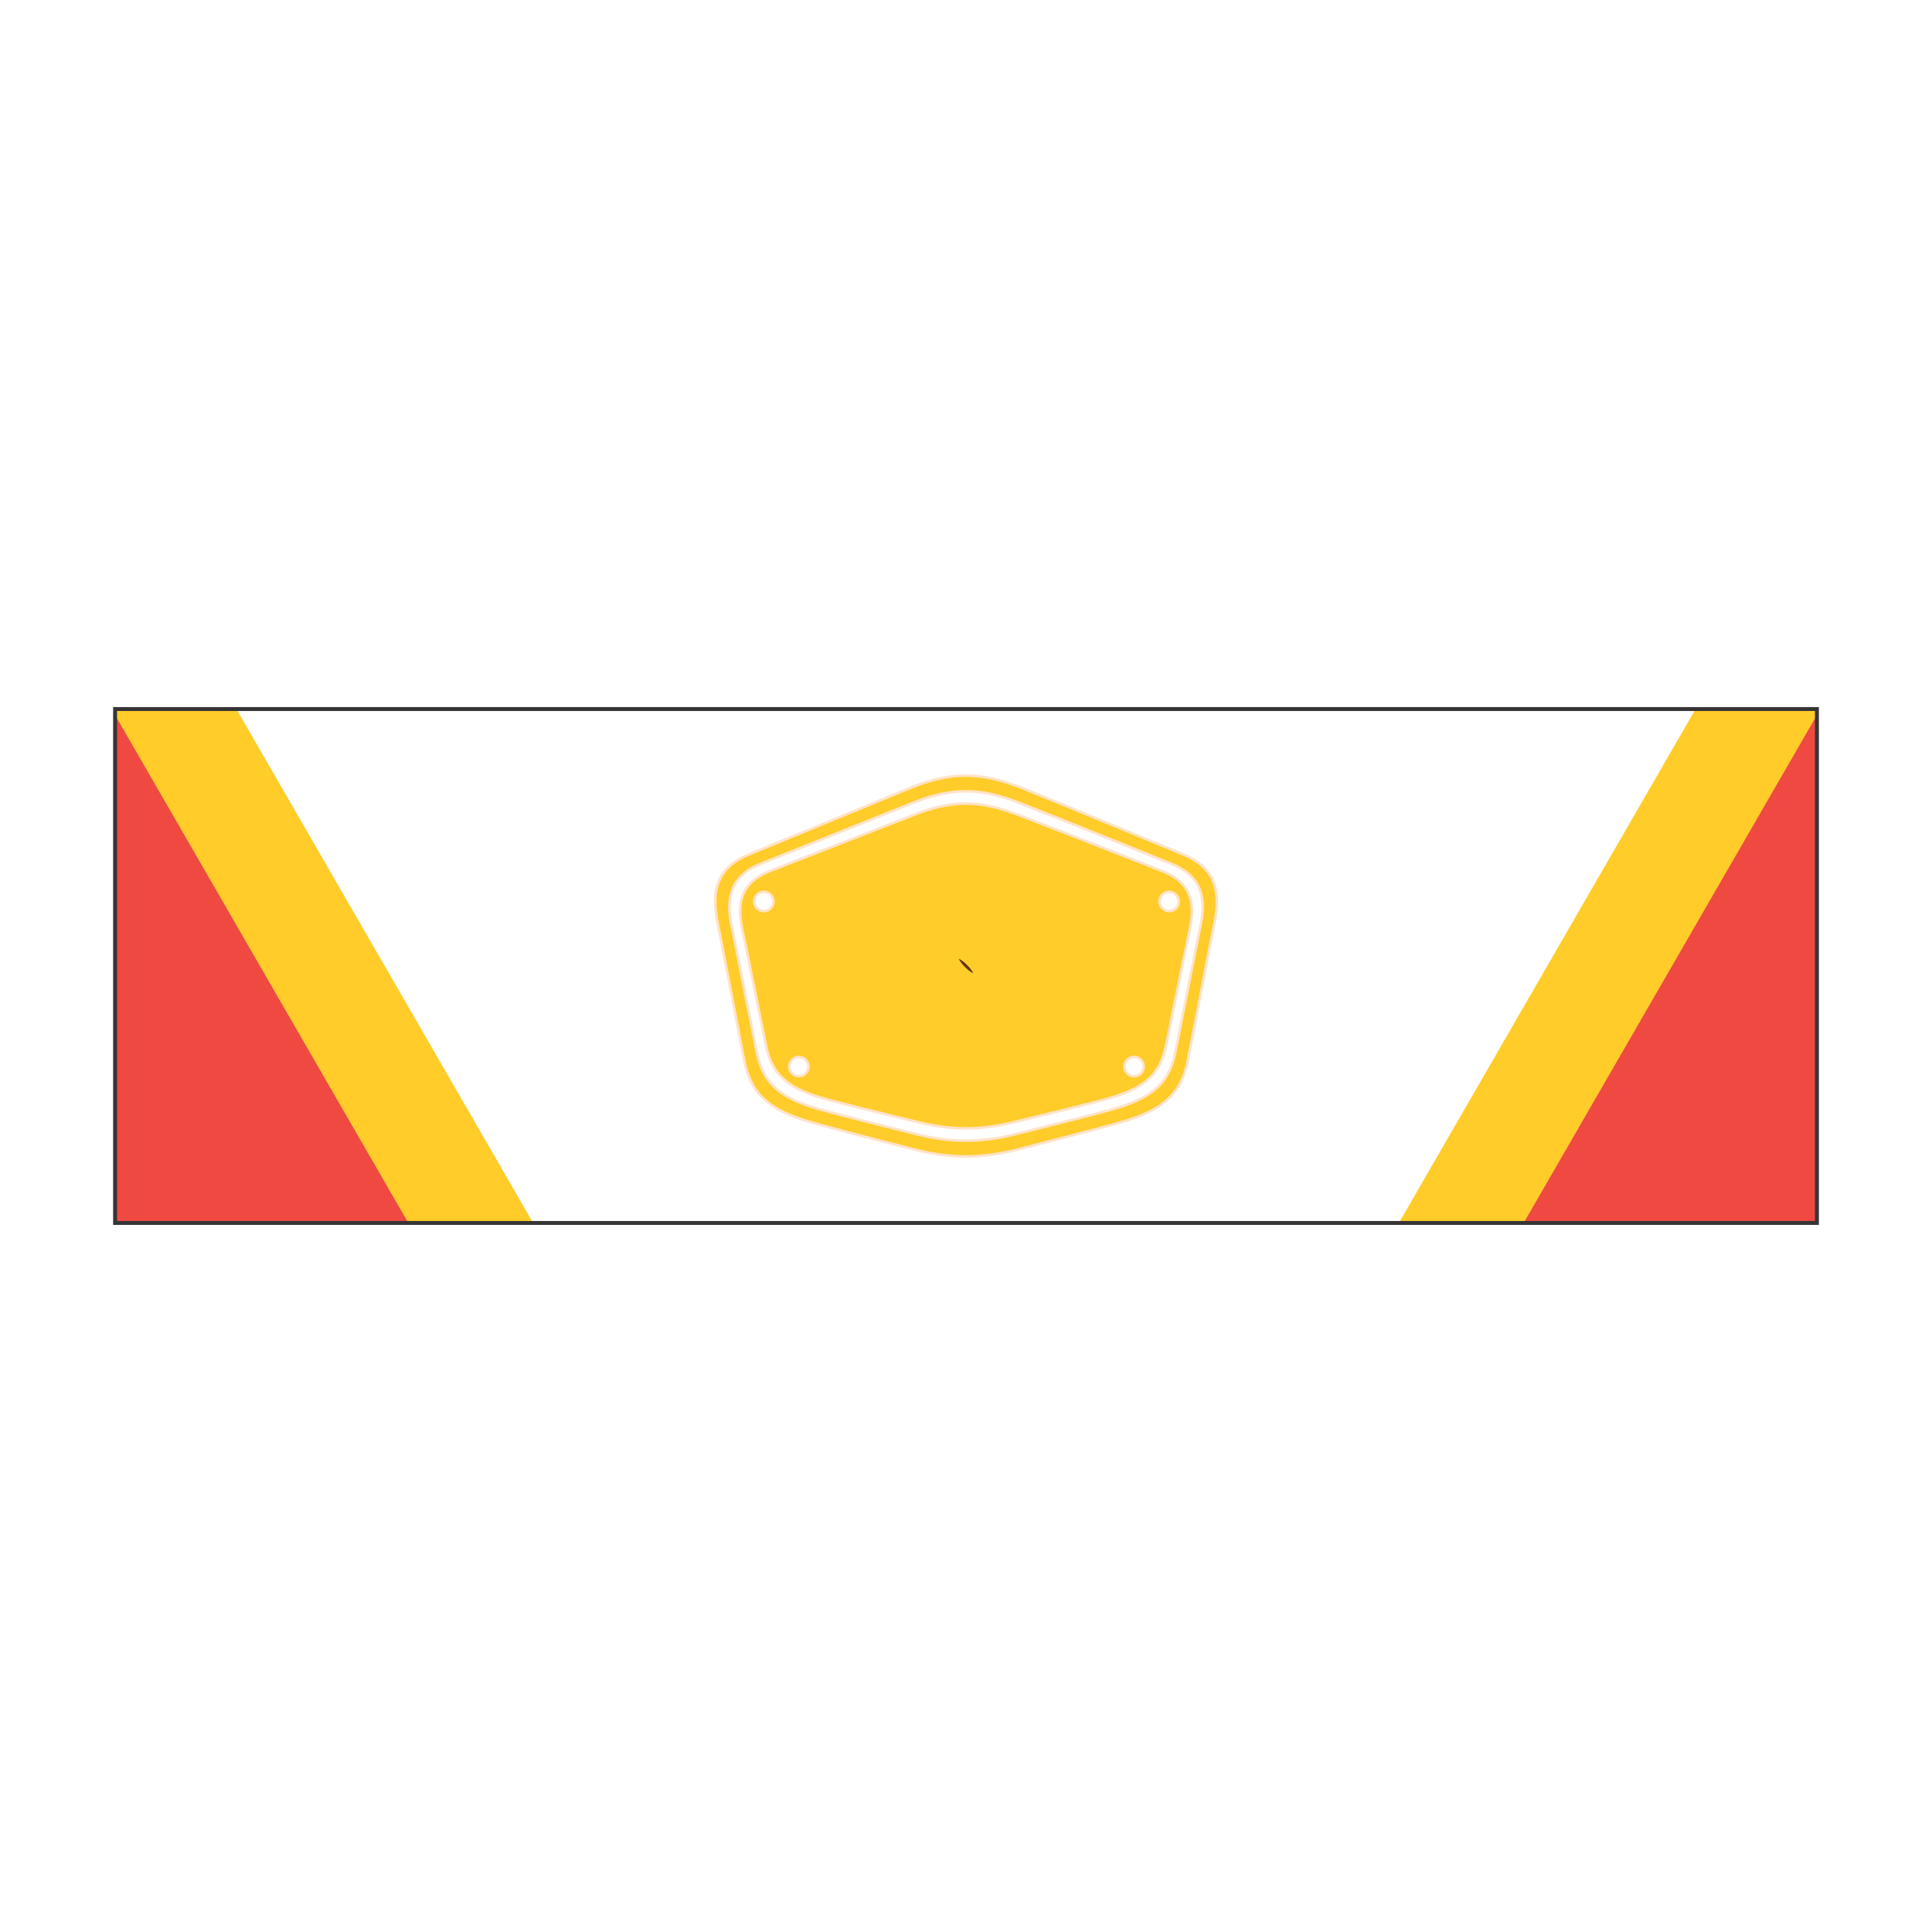 <?xml version="1.0" encoding="UTF-8"?>
<!DOCTYPE svg PUBLIC "-//W3C//DTD SVG 1.1//EN" "http://www.w3.org/Graphics/SVG/1.1/DTD/svg11.dtd">
<!-- Creator: CorelDRAW 2018 (64-Bit) -->
<svg xmlns="http://www.w3.org/2000/svg" xml:space="preserve" width="3.413in" height="3.413in" version="1.1" style="shape-rendering:geometricPrecision; text-rendering:geometricPrecision; image-rendering:optimizeQuality; fill-rule:evenodd; clip-rule:evenodd"
viewBox="0 0 3413.33 3413.33"
 xmlns:xlink="http://www.w3.org/1999/xlink">
 <defs>
  <style type="text/css">
   <![CDATA[
    .str0 {stroke:#373435;stroke-width:6.94;stroke-miterlimit:2.613}
    .fil0 {fill:none}
    .fil1 {fill:#FFCC29}
    .fil2 {fill:#EF4942}
    .fil3 {fill:#FFCC29;fill-rule:nonzero}
    .fil5 {fill:#663819;fill-rule:nonzero}
    .fil4 {fill:#FFE3C7;fill-rule:nonzero}
   ]]>
  </style>
    <clipPath id="id0">
     <path d="M203.33 1252.69l3006.66 0 0 907.95 -3006.66 0 0 -907.95z"/>
    </clipPath>
 </defs>
 <g id="Layer_x0020_1">
  <rect class="fil0" x="-0" y="-0" width="3413.33" height="3413.33"/>
  <g id="_1590528876464">
   <g>
   </g>
   <g style="clip-path:url(#id0)">
    <g id="_1590685224912">
     <g>
      <polygon class="fil1" points="197.19,870.79 577.49,1529.48 957.79,2188.18 197.19,2188.18 -563.4,2188.18 -183.11,1529.48 "/>
      <polygon class="fil1" points="3216.14,870.79 3596.43,1529.48 3976.73,2188.18 3216.14,2188.18 2455.54,2188.18 2835.84,1529.48 "/>
     </g>
     <g>
      <polygon class="fil2" points="197.19,1252.69 577.49,1911.39 957.79,2570.08 197.19,2570.08 -563.4,2570.08 -183.11,1911.39 "/>
      <polygon class="fil2" points="3216.14,1252.69 3596.43,1911.39 3976.73,2570.08 3216.14,2570.08 2455.54,2570.08 2835.84,1911.39 "/>
     </g>
    </g>
   </g>
   <polygon class="fil0 str0" points="203.33,1252.69 3210,1252.69 3210,2160.64 203.33,2160.64 "/>
   <g id="_1590528875568">
    <path class="fil3" d="M2120.6 1637.47c-8.99,43 -34.74,175.41 -44.05,221.49 -10.72,53 -38.83,77.58 -96.13,96.39 -25.72,8.45 -120.39,31.87 -185.56,48.28 -65.18,16.41 -116.64,14.94 -176.39,0 -58.25,-14.57 -159.84,-39.83 -185.56,-48.28 -57.3,-18.81 -85.42,-43.39 -96.13,-96.39 -9.31,-46.08 -35.06,-178.49 -44.04,-221.49 -9.77,-46.76 -5.77,-88.55 51.32,-111.43 36.58,-14.66 198.51,-79.56 269.94,-108.18 71.43,-28.63 122.47,-24.4 185.33,0 75.72,29.4 233.36,93.52 269.94,108.18 57.1,22.88 61.09,64.67 51.33,111.43zm-29.63 -127.59c-38.77,-15.97 -205.83,-85.83 -286.1,-117.86 -66.61,-26.58 -120.7,-31.19 -196.41,0 -75.71,31.19 -247.33,101.89 -286.1,117.86 -60.52,24.93 -64.75,70.46 -54.39,121.39 9.52,46.85 36.81,191.11 46.68,241.32 11.35,57.73 41.16,84.52 101.89,105.02 27.26,9.2 134.93,36.72 196.67,52.59 63.32,16.28 117.87,17.87 186.94,0 69.08,-17.87 169.4,-43.39 196.67,-52.59 60.73,-20.5 90.53,-47.28 101.89,-105.02 9.87,-50.2 37.15,-194.46 46.68,-241.32 10.35,-50.93 6.12,-96.46 -54.39,-121.39z"/>
    <path class="fil4" d="M2120.6 1637.47l-2.23 -0.47c-9,43.04 -34.74,175.45 -44.05,221.51 -5.31,26.2 -14.8,45.06 -29.96,59.83 -15.16,14.77 -36.17,25.49 -64.66,34.84 -12.71,4.18 -42.84,12.15 -77.84,21.11 -35.02,8.96 -74.98,18.92 -107.57,27.12 -31.69,7.97 -60.04,11.69 -87.69,11.69 -28.96,0 -57.16,-4.08 -87.59,-11.7 -29.13,-7.28 -69.08,-17.24 -104.96,-26.43 -35.87,-9.19 -67.73,-17.62 -80.44,-21.8 -28.48,-9.35 -49.49,-20.07 -64.65,-34.84 -15.16,-14.77 -24.65,-33.64 -29.96,-59.83 -9.3,-46.06 -35.05,-178.47 -44.04,-221.51 -2.51,-12.01 -4.09,-23.63 -4.09,-34.61 0.01,-15.73 3.22,-30.07 11.49,-42.58 8.28,-12.5 21.7,-23.3 42.55,-31.65 36.58,-14.66 198.51,-79.56 269.94,-108.18 34.11,-13.67 63.39,-19.76 91.51,-19.76 30.45,0 59.62,7.14 92.15,19.76 75.69,29.39 233.33,93.51 269.92,108.17 20.85,8.36 34.27,19.15 42.55,31.65 8.27,12.51 11.48,26.85 11.49,42.58 0,10.98 -1.59,22.61 -4.09,34.62l2.23 0.46 2.22 0.46c2.55,-12.21 4.18,-24.13 4.19,-35.55 0,-16.33 -3.36,-31.67 -12.24,-45.09 -8.88,-13.41 -23.19,-24.77 -44.65,-33.37 -36.56,-14.65 -194.2,-78.77 -269.96,-108.19 -32.83,-12.75 -62.61,-20.07 -93.79,-20.07 -28.8,-0 -58.71,6.26 -93.2,20.08 -71.44,28.63 -233.36,93.52 -269.94,108.18 -21.46,8.6 -35.78,19.95 -44.65,33.37 -8.88,13.41 -12.25,28.76 -12.24,45.09 0,11.41 1.64,23.33 4.19,35.55 8.98,42.96 34.73,175.39 44.04,221.48 5.41,26.8 15.33,46.72 31.24,62.19 15.9,15.47 37.6,26.44 66.41,35.91 13.02,4.27 44.81,12.68 80.73,21.89 35.9,9.19 75.87,19.15 104.99,26.43 30.7,7.68 59.31,11.83 88.7,11.83 28.06,0 56.82,-3.78 88.8,-11.83 32.58,-8.2 72.55,-18.15 107.58,-27.12 35.06,-8.96 65.12,-16.92 78.13,-21.19 28.81,-9.46 50.51,-20.43 66.41,-35.91 15.91,-15.47 25.84,-35.4 31.24,-62.19 9.31,-46.09 35.06,-178.52 44.04,-221.48l-2.22 -0.46zm-29.63 -127.59l0.87 -2.1c-38.76,-15.97 -205.82,-85.82 -286.12,-117.87 -34.78,-13.88 -66.34,-21.86 -99.37,-21.86 -30.51,0 -62.2,6.81 -98.75,21.87 -75.71,31.19 -247.34,101.89 -286.1,117.86 -22.73,9.36 -37.87,21.72 -47.25,36.29 -9.38,14.57 -12.94,31.23 -12.94,48.98 0,12.41 1.73,25.38 4.43,38.67 9.52,46.81 36.81,191.09 46.67,241.3 5.72,29.16 16.22,50.81 33.05,67.64 16.83,16.84 39.81,28.78 70.34,39.09 13.79,4.65 47.49,13.82 85.56,23.84 38.06,10.02 80.41,20.87 111.28,28.8 32.53,8.37 62.84,12.89 93.98,12.89 29.73,0 60.2,-4.12 94.09,-12.89 34.54,-8.93 76.89,-19.78 114.02,-29.55 37.15,-9.77 69.02,-18.44 82.8,-23.09 30.54,-10.31 53.52,-22.25 70.35,-39.09 16.83,-16.83 27.32,-38.48 33.05,-67.64 9.87,-50.22 37.15,-194.49 46.67,-241.3 2.7,-13.29 4.43,-26.26 4.43,-38.67 0,-17.75 -3.56,-34.41 -12.94,-48.98 -9.38,-14.57 -24.52,-26.93 -47.25,-36.29l-0.87 2.1 -0.87 2.11c22.1,9.11 36.36,20.88 45.16,34.55 8.8,13.66 12.21,29.35 12.21,46.52 0.01,11.99 -1.67,24.67 -4.33,37.77 -9.53,46.89 -36.81,191.14 -46.68,241.33 -5.63,28.58 -15.71,49.19 -31.8,65.3 -16.09,16.11 -38.38,27.8 -68.57,38 -13.48,4.55 -45.41,13.24 -82.51,23 -37.11,9.76 -79.46,20.61 -114,29.55 -33.59,8.69 -63.65,12.74 -92.95,12.74 -30.7,0 -60.59,-4.45 -92.85,-12.74 -30.87,-7.94 -73.22,-18.78 -111.24,-28.8 -38.02,-10.01 -71.79,-19.2 -85.26,-23.75 -30.2,-10.19 -52.48,-21.88 -68.58,-38 -16.09,-16.11 -26.17,-36.72 -31.8,-65.3 -9.87,-50.19 -37.15,-194.44 -46.68,-241.33 -2.66,-13.1 -4.34,-25.78 -4.34,-37.77 0,-17.17 3.41,-32.86 12.21,-46.52 8.8,-13.67 23.05,-25.44 45.16,-34.55 38.77,-15.97 210.39,-86.68 286.1,-117.87 36.15,-14.89 67.2,-21.52 97.02,-21.53 32.28,0 63.2,7.78 97.69,21.54 80.23,32.02 247.3,101.88 286.07,117.85l0.87 -2.11z"/>
    <path class="fil3" d="M2065.47 1609.73c-9.42,0 -17.06,-7.64 -17.06,-17.06 0,-9.43 7.64,-17.06 17.06,-17.06 9.43,0 17.06,7.63 17.06,17.06 0,9.42 -7.63,17.06 -17.06,17.06zm-61.88 291.68c-9.43,0 -17.06,-7.63 -17.06,-17.06 0,-9.42 7.63,-17.06 17.06,-17.06 9.42,0 17.06,7.64 17.06,17.06 0,9.43 -7.65,17.06 -17.06,17.06zm-592.25 0c-9.43,0 -17.06,-7.63 -17.06,-17.06 0,-9.42 7.63,-17.06 17.06,-17.06 9.42,0 17.06,7.64 17.06,17.06 0,9.43 -7.64,17.06 -17.06,17.06zm-61.89 -291.68c-9.42,0 -17.06,-7.64 -17.06,-17.06 0,-9.43 7.64,-17.06 17.06,-17.06 9.42,0 17.06,7.63 17.06,17.06 0,9.42 -7.64,17.06 -17.06,17.06zm703.42 -70.91c-34.93,-13.63 -185.43,-73.21 -257.74,-100.53 -60.02,-22.68 -108.73,-26.61 -176.94,0 -68.2,26.59 -222.81,86.9 -257.74,100.53 -54.51,21.26 -58.33,60.09 -49,103.54 8.58,39.96 33.16,163.01 42.05,205.84 10.22,49.24 37.07,72.08 91.78,89.56 24.56,7.85 121.56,31.32 177.17,44.85 57.05,13.89 106.18,15.25 168.41,0 62.22,-15.24 152.61,-37.01 177.17,-44.85 54.71,-17.48 81.56,-40.32 91.78,-89.56 8.89,-42.83 33.48,-165.87 42.05,-205.84 9.33,-43.44 5.51,-82.27 -49,-103.54z"/>
    <path class="fil4" d="M2065.48 1609.73l0 -2.28c-8.17,-0.02 -14.77,-6.62 -14.78,-14.78 0.02,-8.17 6.62,-14.77 14.78,-14.79 8.17,0.02 14.77,6.62 14.78,14.79 -0.01,8.17 -6.62,14.76 -14.78,14.78l0 4.55c10.68,-0.01 19.33,-8.66 19.33,-19.33 0,-10.69 -8.65,-19.33 -19.33,-19.33 -10.68,0 -19.33,8.65 -19.33,19.33 0.01,10.67 8.66,19.33 19.33,19.33l0 -2.28zm-61.88 291.68l0 -2.28c-8.17,-0.01 -14.77,-6.61 -14.78,-14.78 0.01,-8.16 6.61,-14.77 14.78,-14.78 8.16,0.01 14.77,6.62 14.78,14.78 -0.01,8.17 -6.62,14.77 -14.78,14.78l0 4.55c10.67,0 19.33,-8.65 19.33,-19.33 -0,-10.68 -8.66,-19.33 -19.33,-19.33 -10.69,0 -19.33,8.66 -19.33,19.33 0,10.68 8.65,19.33 19.33,19.33l0 -2.28zm-592.25 0l0 -2.28c-8.17,-0.01 -14.77,-6.61 -14.79,-14.78 0.02,-8.16 6.61,-14.77 14.79,-14.78 8.16,0.01 14.77,6.62 14.78,14.78 -0.02,8.17 -6.63,14.77 -14.78,14.78l0 4.55c10.67,0 19.33,-8.65 19.33,-19.33 0,-10.68 -8.66,-19.33 -19.33,-19.33 -10.69,0 -19.33,8.66 -19.33,19.33 0,10.68 8.65,19.33 19.33,19.33l0 -2.28zm-61.89 -291.68l0 -2.28c-8.17,-0.02 -14.77,-6.62 -14.78,-14.78 0.02,-8.17 6.62,-14.77 14.78,-14.79 8.17,0.02 14.77,6.62 14.79,14.79 -0.02,8.17 -6.62,14.76 -14.79,14.78l0 4.55c10.68,-0.01 19.33,-8.66 19.33,-19.33 0,-10.69 -8.65,-19.33 -19.33,-19.33 -10.68,0 -19.33,8.65 -19.33,19.33 0,10.67 8.65,19.33 19.33,19.33l0 -2.28zm703.42 -70.91l0.82 -2.12c-34.91,-13.63 -185.41,-73.21 -257.76,-100.54 -31.34,-11.85 -59.79,-18.66 -89.56,-18.66 -27.5,0 -56.06,5.81 -89.01,18.67 -68.2,26.59 -222.81,86.9 -257.73,100.53 -20.5,7.99 -34.18,18.55 -42.68,31.05 -8.5,12.5 -11.73,26.81 -11.72,42.01 0,10.63 1.56,21.72 4,33.07 8.57,39.93 33.15,162.98 42.05,205.82 5.16,24.93 14.66,43.49 29.87,57.89 15.2,14.4 35.93,24.59 63.44,33.39 12.43,3.97 42.79,11.78 77.08,20.33 34.28,8.54 72.44,17.8 100.24,24.56 29.32,7.14 56.64,11 84.71,11 26.78,0 54.24,-3.52 84.78,-11 31.11,-7.62 69.26,-16.87 102.71,-25.2 33.47,-8.34 62.18,-15.73 74.6,-19.7 27.52,-8.79 48.24,-18.98 63.44,-33.39 15.21,-14.39 24.71,-32.96 29.87,-57.89 8.89,-42.83 33.48,-165.89 42.05,-205.82 2.44,-11.35 4,-22.44 4,-33.07 0.01,-15.2 -3.22,-29.51 -11.72,-42.01 -8.5,-12.5 -22.18,-23.06 -42.68,-31.05l-0.82 2.12 -0.83 2.12c19.89,7.76 32.69,17.79 40.57,29.37 7.88,11.59 10.93,24.87 10.93,39.45 0,10.18 -1.5,20.98 -3.9,32.12 -8.59,40 -33.16,163.04 -42.05,205.85 -5.06,24.31 -14.1,41.8 -28.55,55.51 -14.46,13.7 -34.51,23.67 -61.7,32.35 -12.13,3.87 -40.9,11.29 -74.31,19.61 -33.43,8.33 -71.58,17.58 -102.7,25.2 -30.24,7.41 -57.31,10.86 -83.7,10.87 -27.65,-0 -54.57,-3.8 -83.63,-10.87 -27.81,-6.77 -65.96,-16.02 -100.22,-24.56 -34.24,-8.54 -64.67,-16.38 -76.8,-20.25 -27.19,-8.69 -47.24,-18.65 -61.7,-32.35 -14.45,-13.71 -23.48,-31.19 -28.54,-55.51 -8.89,-42.81 -33.47,-165.85 -42.06,-205.85 -2.4,-11.15 -3.9,-21.94 -3.9,-32.12 0,-14.58 3.06,-27.86 10.93,-39.45 7.88,-11.58 20.68,-21.61 40.57,-29.37 34.93,-13.63 189.53,-73.93 257.74,-100.53 32.56,-12.7 60.51,-18.35 87.35,-18.35 29.06,0 56.91,6.63 87.95,18.37 72.28,27.3 222.78,86.89 257.71,100.52l0.83 -2.12z"/>
    <path class="fil5" d="M1694.6 1694.6c0,0 2.04,0.97 4.69,2.85 2.67,1.85 5.95,4.6 8.98,7.6 3,3.02 5.75,6.31 7.61,8.98 1.88,2.64 2.85,4.69 2.85,4.69 0,0 -2.05,-0.96 -4.69,-2.84 -2.67,-1.86 -5.95,-4.61 -8.98,-7.61 -3,-3.02 -5.75,-6.31 -7.61,-8.98 -1.88,-2.65 -2.85,-4.69 -2.85,-4.69z"/>
    <path class="fil5" d="M1694.6 1694.6c0,0 2.04,0.98 4.69,2.85 2.67,1.85 5.96,4.6 8.98,7.6 3,3.02 5.76,6.3 7.61,8.97 1.88,2.65 2.85,4.7 2.85,4.7 0,0 -2.05,-0.96 -4.69,-2.85 -2.67,-1.85 -5.95,-4.6 -8.98,-7.6 -3,-3.03 -5.75,-6.31 -7.61,-8.98 -1.88,-2.65 -2.85,-4.69 -2.85,-4.69z"/>
    <path class="fil5" d="M1694.6 1694.6c0,0 2.05,0.98 4.69,2.85 2.67,1.85 5.95,4.6 8.98,7.6 3,3.02 5.76,6.3 7.61,8.97 1.88,2.65 2.84,4.7 2.84,4.7 0,0 -2.05,-0.96 -4.69,-2.85 -2.67,-1.85 -5.95,-4.6 -8.98,-7.6 -3,-3.03 -5.75,-6.31 -7.61,-8.98 -1.88,-2.65 -2.85,-4.69 -2.85,-4.69z"/>
    <path class="fil5" d="M1694.6 1694.6c0,0 2.05,0.97 4.69,2.85 2.67,1.85 5.95,4.6 8.98,7.6 3.01,3.02 5.76,6.31 7.61,8.98 1.88,2.64 2.85,4.69 2.85,4.69 0,0 -2.05,-0.96 -4.69,-2.84 -2.67,-1.86 -5.95,-4.61 -8.98,-7.61 -3,-3.02 -5.75,-6.31 -7.61,-8.98 -1.88,-2.65 -2.85,-4.69 -2.85,-4.69z"/>
   </g>
  </g>
 </g>
</svg>

